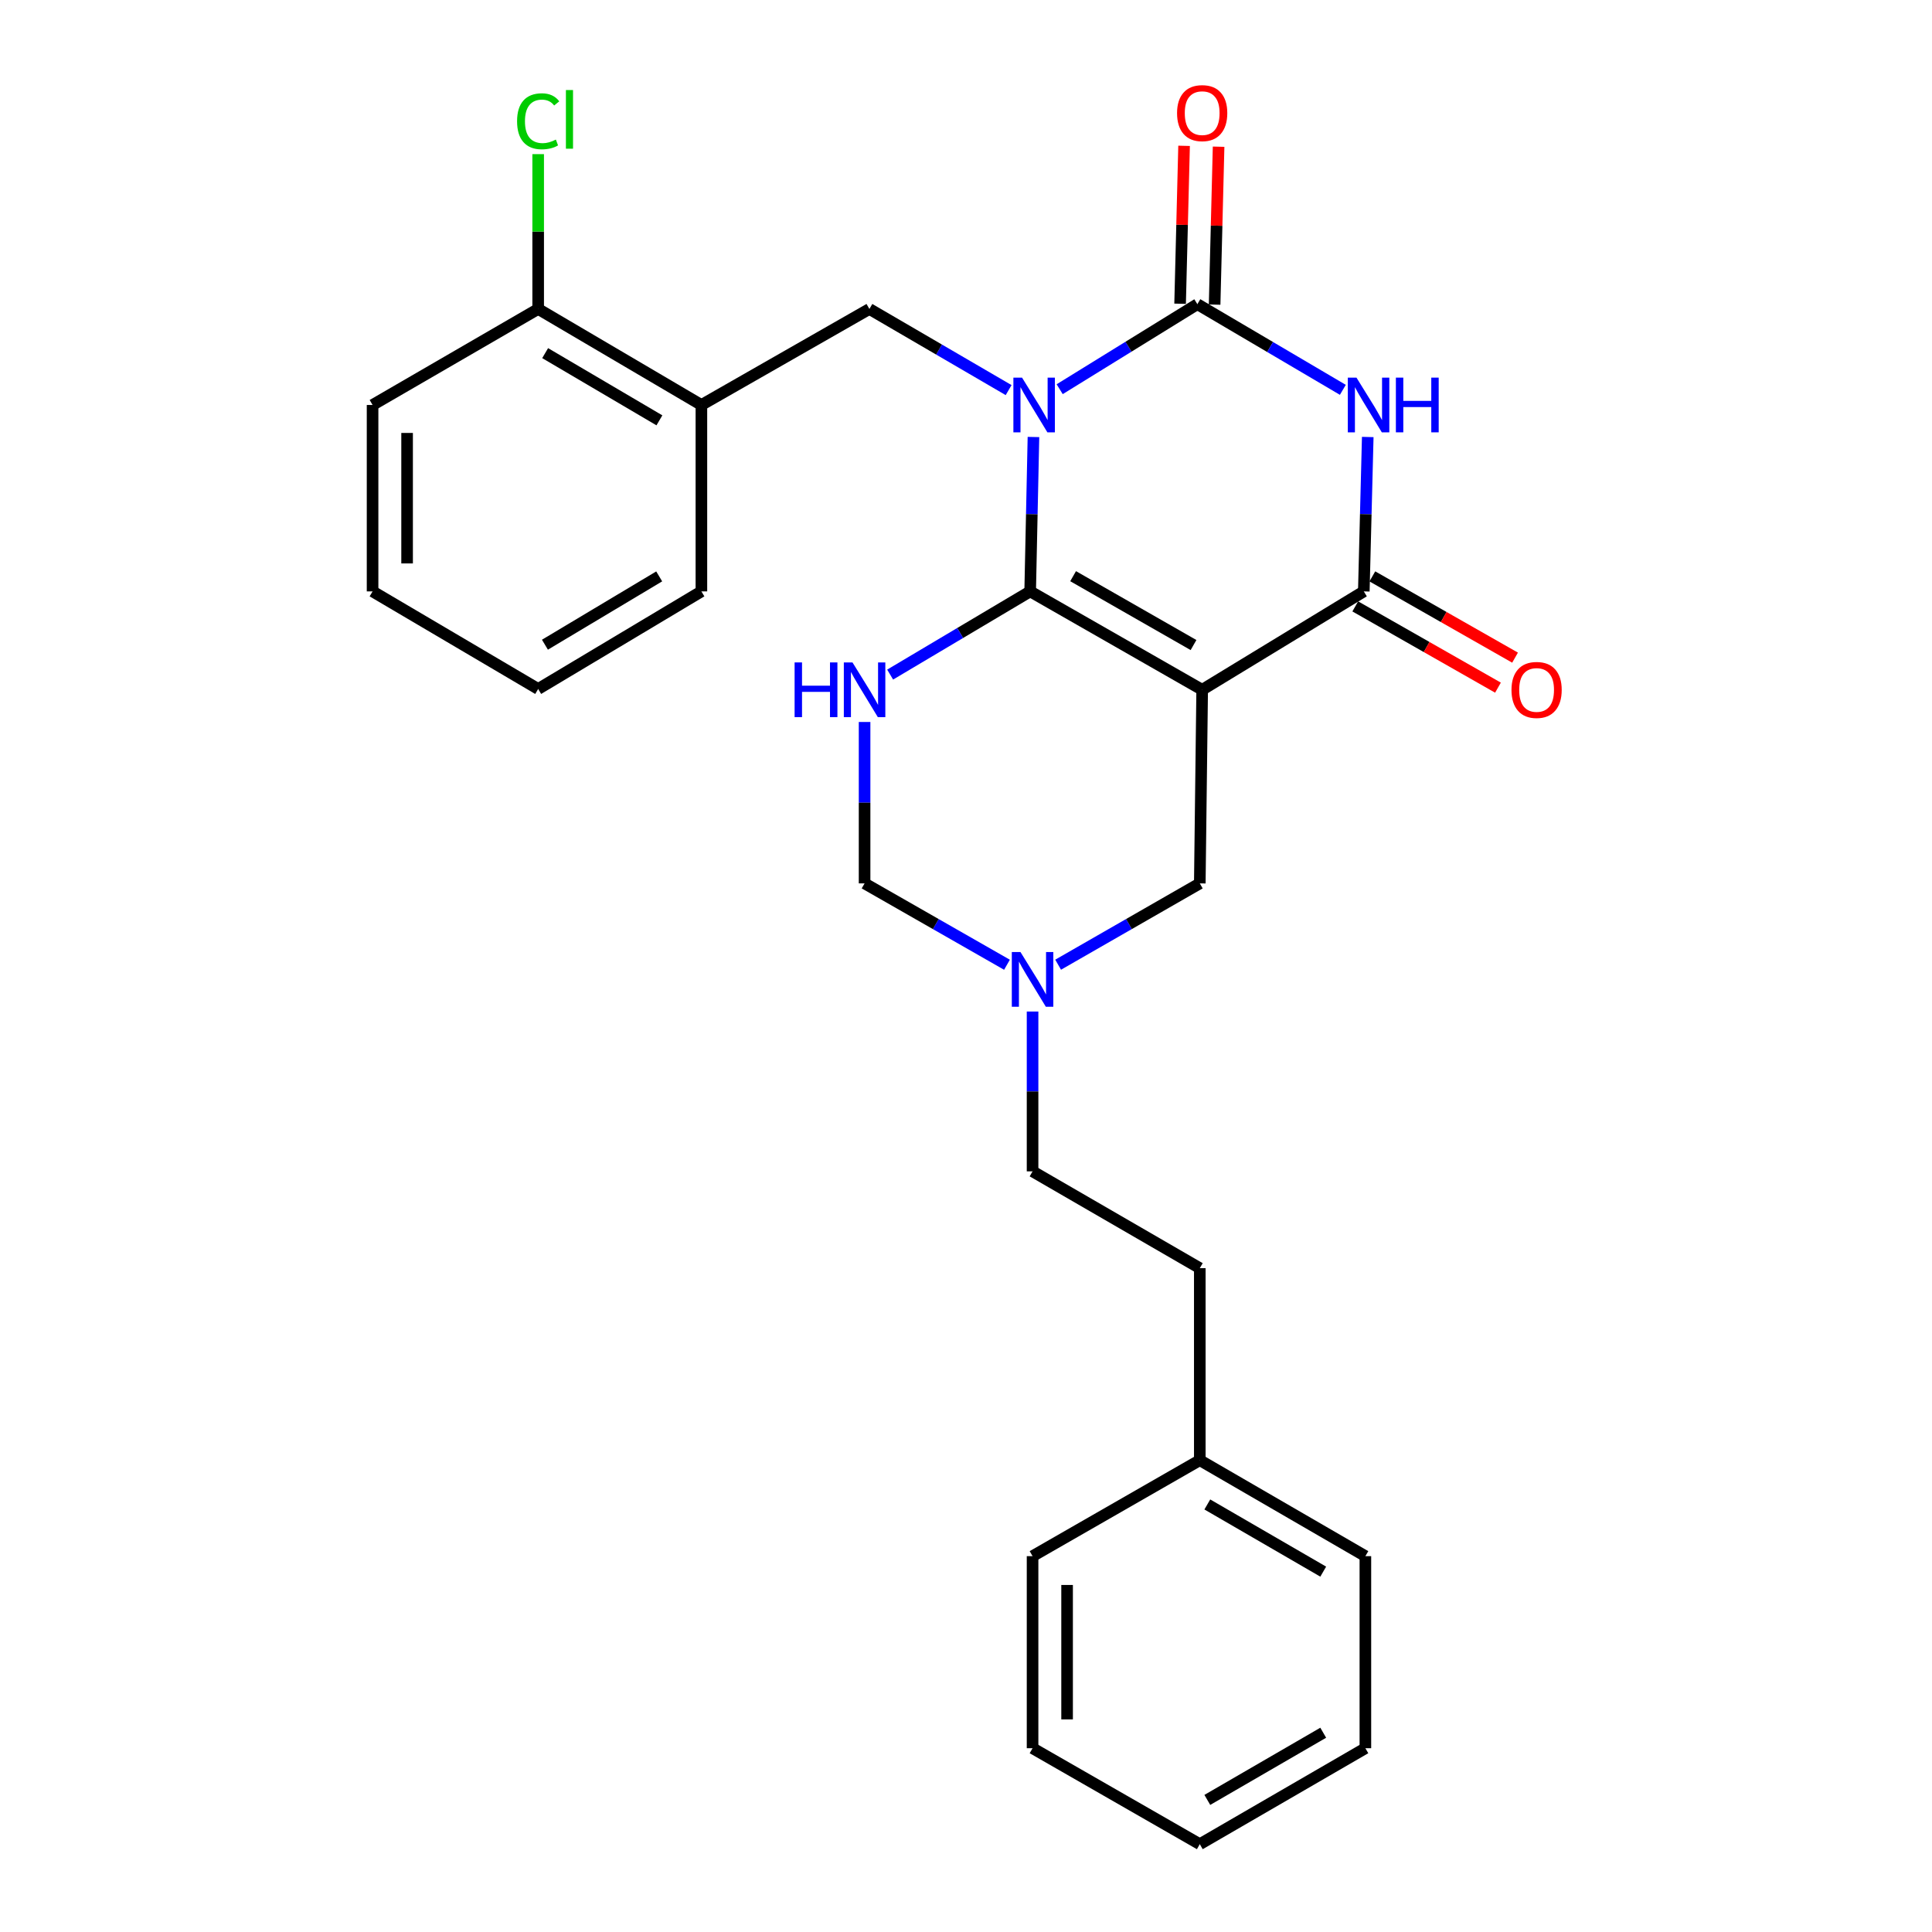<?xml version='1.0' encoding='iso-8859-1'?>
<svg version='1.1' baseProfile='full'
              xmlns='http://www.w3.org/2000/svg'
                      xmlns:rdkit='http://www.rdkit.org/xml'
                      xmlns:xlink='http://www.w3.org/1999/xlink'
                  xml:space='preserve'
width='1000px' height='1000px' viewBox='0 0 1000 1000'>
<!-- END OF HEADER -->
<rect style='opacity:1.0;fill:#FFFFFF;stroke:none' width='1000' height='1000' x='0' y='0'> </rect>
<path class='bond-0' d='M 534.914,226.189 L 534.063,266.147' style='fill:none;fill-rule:evenodd;stroke:#0000FF;stroke-width:6px;stroke-linecap:butt;stroke-linejoin:miter;stroke-opacity:1' />
<path class='bond-0' d='M 534.063,266.147 L 533.212,306.105' style='fill:none;fill-rule:evenodd;stroke:#000000;stroke-width:6px;stroke-linecap:butt;stroke-linejoin:miter;stroke-opacity:1' />
<path class='bond-2' d='M 548.489,201.45 L 584.12,179.445' style='fill:none;fill-rule:evenodd;stroke:#0000FF;stroke-width:6px;stroke-linecap:butt;stroke-linejoin:miter;stroke-opacity:1' />
<path class='bond-2' d='M 584.12,179.445 L 619.751,157.441' style='fill:none;fill-rule:evenodd;stroke:#000000;stroke-width:6px;stroke-linecap:butt;stroke-linejoin:miter;stroke-opacity:1' />
<path class='bond-6' d='M 522.06,201.919 L 486.029,180.921' style='fill:none;fill-rule:evenodd;stroke:#0000FF;stroke-width:6px;stroke-linecap:butt;stroke-linejoin:miter;stroke-opacity:1' />
<path class='bond-6' d='M 486.029,180.921 L 449.998,159.923' style='fill:none;fill-rule:evenodd;stroke:#000000;stroke-width:6px;stroke-linecap:butt;stroke-linejoin:miter;stroke-opacity:1' />
<path class='bond-1' d='M 533.212,306.105 L 622.243,357.029' style='fill:none;fill-rule:evenodd;stroke:#000000;stroke-width:6px;stroke-linecap:butt;stroke-linejoin:miter;stroke-opacity:1' />
<path class='bond-1' d='M 555.44,298.23 L 617.762,333.877' style='fill:none;fill-rule:evenodd;stroke:#000000;stroke-width:6px;stroke-linecap:butt;stroke-linejoin:miter;stroke-opacity:1' />
<path class='bond-5' d='M 533.212,306.105 L 496.975,327.636' style='fill:none;fill-rule:evenodd;stroke:#000000;stroke-width:6px;stroke-linecap:butt;stroke-linejoin:miter;stroke-opacity:1' />
<path class='bond-5' d='M 496.975,327.636 L 460.738,349.167' style='fill:none;fill-rule:evenodd;stroke:#0000FF;stroke-width:6px;stroke-linecap:butt;stroke-linejoin:miter;stroke-opacity:1' />
<path class='bond-9' d='M 622.243,357.029 L 621.012,457.241' style='fill:none;fill-rule:evenodd;stroke:#000000;stroke-width:6px;stroke-linecap:butt;stroke-linejoin:miter;stroke-opacity:1' />
<path class='bond-27' d='M 622.243,357.029 L 705.903,306.105' style='fill:none;fill-rule:evenodd;stroke:#000000;stroke-width:6px;stroke-linecap:butt;stroke-linejoin:miter;stroke-opacity:1' />
<path class='bond-3' d='M 619.751,157.441 L 657.403,179.61' style='fill:none;fill-rule:evenodd;stroke:#000000;stroke-width:6px;stroke-linecap:butt;stroke-linejoin:miter;stroke-opacity:1' />
<path class='bond-3' d='M 657.403,179.61 L 695.055,201.779' style='fill:none;fill-rule:evenodd;stroke:#0000FF;stroke-width:6px;stroke-linecap:butt;stroke-linejoin:miter;stroke-opacity:1' />
<path class='bond-11' d='M 628.684,157.665 L 629.713,116.798' style='fill:none;fill-rule:evenodd;stroke:#000000;stroke-width:6px;stroke-linecap:butt;stroke-linejoin:miter;stroke-opacity:1' />
<path class='bond-11' d='M 629.713,116.798 L 630.742,75.93' style='fill:none;fill-rule:evenodd;stroke:#FF0000;stroke-width:6px;stroke-linecap:butt;stroke-linejoin:miter;stroke-opacity:1' />
<path class='bond-11' d='M 610.818,157.216 L 611.847,116.348' style='fill:none;fill-rule:evenodd;stroke:#000000;stroke-width:6px;stroke-linecap:butt;stroke-linejoin:miter;stroke-opacity:1' />
<path class='bond-11' d='M 611.847,116.348 L 612.876,75.48' style='fill:none;fill-rule:evenodd;stroke:#FF0000;stroke-width:6px;stroke-linecap:butt;stroke-linejoin:miter;stroke-opacity:1' />
<path class='bond-4' d='M 707.943,226.189 L 706.923,266.147' style='fill:none;fill-rule:evenodd;stroke:#0000FF;stroke-width:6px;stroke-linecap:butt;stroke-linejoin:miter;stroke-opacity:1' />
<path class='bond-4' d='M 706.923,266.147 L 705.903,306.105' style='fill:none;fill-rule:evenodd;stroke:#000000;stroke-width:6px;stroke-linecap:butt;stroke-linejoin:miter;stroke-opacity:1' />
<path class='bond-12' d='M 701.482,313.87 L 738.415,334.899' style='fill:none;fill-rule:evenodd;stroke:#000000;stroke-width:6px;stroke-linecap:butt;stroke-linejoin:miter;stroke-opacity:1' />
<path class='bond-12' d='M 738.415,334.899 L 775.348,355.928' style='fill:none;fill-rule:evenodd;stroke:#FF0000;stroke-width:6px;stroke-linecap:butt;stroke-linejoin:miter;stroke-opacity:1' />
<path class='bond-12' d='M 710.325,298.339 L 747.258,319.368' style='fill:none;fill-rule:evenodd;stroke:#000000;stroke-width:6px;stroke-linecap:butt;stroke-linejoin:miter;stroke-opacity:1' />
<path class='bond-12' d='M 747.258,319.368 L 784.191,340.397' style='fill:none;fill-rule:evenodd;stroke:#FF0000;stroke-width:6px;stroke-linecap:butt;stroke-linejoin:miter;stroke-opacity:1' />
<path class='bond-10' d='M 447.506,373.695 L 447.506,415.468' style='fill:none;fill-rule:evenodd;stroke:#0000FF;stroke-width:6px;stroke-linecap:butt;stroke-linejoin:miter;stroke-opacity:1' />
<path class='bond-10' d='M 447.506,415.468 L 447.506,457.241' style='fill:none;fill-rule:evenodd;stroke:#000000;stroke-width:6px;stroke-linecap:butt;stroke-linejoin:miter;stroke-opacity:1' />
<path class='bond-7' d='M 449.998,159.923 L 363.042,209.616' style='fill:none;fill-rule:evenodd;stroke:#000000;stroke-width:6px;stroke-linecap:butt;stroke-linejoin:miter;stroke-opacity:1' />
<path class='bond-13' d='M 363.042,209.616 L 278.557,159.923' style='fill:none;fill-rule:evenodd;stroke:#000000;stroke-width:6px;stroke-linecap:butt;stroke-linejoin:miter;stroke-opacity:1' />
<path class='bond-13' d='M 341.308,217.567 L 282.169,182.781' style='fill:none;fill-rule:evenodd;stroke:#000000;stroke-width:6px;stroke-linecap:butt;stroke-linejoin:miter;stroke-opacity:1' />
<path class='bond-18' d='M 363.042,209.616 L 363.042,306.105' style='fill:none;fill-rule:evenodd;stroke:#000000;stroke-width:6px;stroke-linecap:butt;stroke-linejoin:miter;stroke-opacity:1' />
<path class='bond-8' d='M 521.209,499.357 L 484.358,478.299' style='fill:none;fill-rule:evenodd;stroke:#0000FF;stroke-width:6px;stroke-linecap:butt;stroke-linejoin:miter;stroke-opacity:1' />
<path class='bond-8' d='M 484.358,478.299 L 447.506,457.241' style='fill:none;fill-rule:evenodd;stroke:#000000;stroke-width:6px;stroke-linecap:butt;stroke-linejoin:miter;stroke-opacity:1' />
<path class='bond-14' d='M 534.453,523.569 L 534.453,564.931' style='fill:none;fill-rule:evenodd;stroke:#0000FF;stroke-width:6px;stroke-linecap:butt;stroke-linejoin:miter;stroke-opacity:1' />
<path class='bond-14' d='M 534.453,564.931 L 534.453,606.292' style='fill:none;fill-rule:evenodd;stroke:#000000;stroke-width:6px;stroke-linecap:butt;stroke-linejoin:miter;stroke-opacity:1' />
<path class='bond-28' d='M 547.688,499.328 L 584.35,478.285' style='fill:none;fill-rule:evenodd;stroke:#0000FF;stroke-width:6px;stroke-linecap:butt;stroke-linejoin:miter;stroke-opacity:1' />
<path class='bond-28' d='M 584.35,478.285 L 621.012,457.241' style='fill:none;fill-rule:evenodd;stroke:#000000;stroke-width:6px;stroke-linecap:butt;stroke-linejoin:miter;stroke-opacity:1' />
<path class='bond-15' d='M 278.557,159.923 L 278.557,119.851' style='fill:none;fill-rule:evenodd;stroke:#000000;stroke-width:6px;stroke-linecap:butt;stroke-linejoin:miter;stroke-opacity:1' />
<path class='bond-15' d='M 278.557,119.851 L 278.557,79.78' style='fill:none;fill-rule:evenodd;stroke:#00CC00;stroke-width:6px;stroke-linecap:butt;stroke-linejoin:miter;stroke-opacity:1' />
<path class='bond-19' d='M 278.557,159.923 L 192.842,209.616' style='fill:none;fill-rule:evenodd;stroke:#000000;stroke-width:6px;stroke-linecap:butt;stroke-linejoin:miter;stroke-opacity:1' />
<path class='bond-16' d='M 534.453,606.292 L 621.012,656.403' style='fill:none;fill-rule:evenodd;stroke:#000000;stroke-width:6px;stroke-linecap:butt;stroke-linejoin:miter;stroke-opacity:1' />
<path class='bond-17' d='M 621.012,656.403 L 621.012,755.79' style='fill:none;fill-rule:evenodd;stroke:#000000;stroke-width:6px;stroke-linecap:butt;stroke-linejoin:miter;stroke-opacity:1' />
<path class='bond-20' d='M 621.012,755.79 L 706.718,805.464' style='fill:none;fill-rule:evenodd;stroke:#000000;stroke-width:6px;stroke-linecap:butt;stroke-linejoin:miter;stroke-opacity:1' />
<path class='bond-20' d='M 624.906,778.704 L 684.9,813.476' style='fill:none;fill-rule:evenodd;stroke:#000000;stroke-width:6px;stroke-linecap:butt;stroke-linejoin:miter;stroke-opacity:1' />
<path class='bond-21' d='M 621.012,755.79 L 534.453,805.464' style='fill:none;fill-rule:evenodd;stroke:#000000;stroke-width:6px;stroke-linecap:butt;stroke-linejoin:miter;stroke-opacity:1' />
<path class='bond-22' d='M 363.042,306.105 L 278.557,356.612' style='fill:none;fill-rule:evenodd;stroke:#000000;stroke-width:6px;stroke-linecap:butt;stroke-linejoin:miter;stroke-opacity:1' />
<path class='bond-22' d='M 341.198,298.341 L 282.059,333.697' style='fill:none;fill-rule:evenodd;stroke:#000000;stroke-width:6px;stroke-linecap:butt;stroke-linejoin:miter;stroke-opacity:1' />
<path class='bond-29' d='M 192.842,209.616 L 192.842,306.105' style='fill:none;fill-rule:evenodd;stroke:#000000;stroke-width:6px;stroke-linecap:butt;stroke-linejoin:miter;stroke-opacity:1' />
<path class='bond-29' d='M 210.714,224.09 L 210.714,291.631' style='fill:none;fill-rule:evenodd;stroke:#000000;stroke-width:6px;stroke-linecap:butt;stroke-linejoin:miter;stroke-opacity:1' />
<path class='bond-24' d='M 706.718,805.464 L 706.718,904.872' style='fill:none;fill-rule:evenodd;stroke:#000000;stroke-width:6px;stroke-linecap:butt;stroke-linejoin:miter;stroke-opacity:1' />
<path class='bond-25' d='M 534.453,805.464 L 534.453,904.872' style='fill:none;fill-rule:evenodd;stroke:#000000;stroke-width:6px;stroke-linecap:butt;stroke-linejoin:miter;stroke-opacity:1' />
<path class='bond-25' d='M 552.325,820.375 L 552.325,889.961' style='fill:none;fill-rule:evenodd;stroke:#000000;stroke-width:6px;stroke-linecap:butt;stroke-linejoin:miter;stroke-opacity:1' />
<path class='bond-23' d='M 278.557,356.612 L 192.842,306.105' style='fill:none;fill-rule:evenodd;stroke:#000000;stroke-width:6px;stroke-linecap:butt;stroke-linejoin:miter;stroke-opacity:1' />
<path class='bond-30' d='M 706.718,904.872 L 621.012,954.545' style='fill:none;fill-rule:evenodd;stroke:#000000;stroke-width:6px;stroke-linecap:butt;stroke-linejoin:miter;stroke-opacity:1' />
<path class='bond-30' d='M 684.9,896.86 L 624.906,931.632' style='fill:none;fill-rule:evenodd;stroke:#000000;stroke-width:6px;stroke-linecap:butt;stroke-linejoin:miter;stroke-opacity:1' />
<path class='bond-26' d='M 534.453,904.872 L 621.012,954.545' style='fill:none;fill-rule:evenodd;stroke:#000000;stroke-width:6px;stroke-linecap:butt;stroke-linejoin:miter;stroke-opacity:1' />
<path  class='atom-0' d='M 529.007 195.456
L 538.287 210.456
Q 539.207 211.936, 540.687 214.616
Q 542.167 217.296, 542.247 217.456
L 542.247 195.456
L 546.007 195.456
L 546.007 223.776
L 542.127 223.776
L 532.167 207.376
Q 531.007 205.456, 529.767 203.256
Q 528.567 201.056, 528.207 200.376
L 528.207 223.776
L 524.527 223.776
L 524.527 195.456
L 529.007 195.456
' fill='#0000FF'/>
<path  class='atom-4' d='M 702.106 195.456
L 711.386 210.456
Q 712.306 211.936, 713.786 214.616
Q 715.266 217.296, 715.346 217.456
L 715.346 195.456
L 719.106 195.456
L 719.106 223.776
L 715.226 223.776
L 705.266 207.376
Q 704.106 205.456, 702.866 203.256
Q 701.666 201.056, 701.306 200.376
L 701.306 223.776
L 697.626 223.776
L 697.626 195.456
L 702.106 195.456
' fill='#0000FF'/>
<path  class='atom-4' d='M 722.506 195.456
L 726.346 195.456
L 726.346 207.496
L 740.826 207.496
L 740.826 195.456
L 744.666 195.456
L 744.666 223.776
L 740.826 223.776
L 740.826 210.696
L 726.346 210.696
L 726.346 223.776
L 722.506 223.776
L 722.506 195.456
' fill='#0000FF'/>
<path  class='atom-6' d='M 411.286 342.869
L 415.126 342.869
L 415.126 354.909
L 429.606 354.909
L 429.606 342.869
L 433.446 342.869
L 433.446 371.189
L 429.606 371.189
L 429.606 358.109
L 415.126 358.109
L 415.126 371.189
L 411.286 371.189
L 411.286 342.869
' fill='#0000FF'/>
<path  class='atom-6' d='M 441.246 342.869
L 450.526 357.869
Q 451.446 359.349, 452.926 362.029
Q 454.406 364.709, 454.486 364.869
L 454.486 342.869
L 458.246 342.869
L 458.246 371.189
L 454.366 371.189
L 444.406 354.789
Q 443.246 352.869, 442.006 350.669
Q 440.806 348.469, 440.446 347.789
L 440.446 371.189
L 436.766 371.189
L 436.766 342.869
L 441.246 342.869
' fill='#0000FF'/>
<path  class='atom-9' d='M 528.193 492.765
L 537.473 507.765
Q 538.393 509.245, 539.873 511.925
Q 541.353 514.605, 541.433 514.765
L 541.433 492.765
L 545.193 492.765
L 545.193 521.085
L 541.313 521.085
L 531.353 504.685
Q 530.193 502.765, 528.953 500.565
Q 527.753 498.365, 527.393 497.685
L 527.393 521.085
L 523.713 521.085
L 523.713 492.765
L 528.193 492.765
' fill='#0000FF'/>
<path  class='atom-12' d='M 609.243 58.55
Q 609.243 51.75, 612.603 47.95
Q 615.963 44.15, 622.243 44.15
Q 628.523 44.15, 631.883 47.95
Q 635.243 51.75, 635.243 58.55
Q 635.243 65.43, 631.843 69.35
Q 628.443 73.23, 622.243 73.23
Q 616.003 73.23, 612.603 69.35
Q 609.243 65.47, 609.243 58.55
M 622.243 70.03
Q 626.563 70.03, 628.883 67.15
Q 631.243 64.23, 631.243 58.55
Q 631.243 52.99, 628.883 50.19
Q 626.563 47.35, 622.243 47.35
Q 617.923 47.35, 615.563 50.15
Q 613.243 52.95, 613.243 58.55
Q 613.243 64.27, 615.563 67.15
Q 617.923 70.03, 622.243 70.03
' fill='#FF0000'/>
<path  class='atom-13' d='M 782.342 357.109
Q 782.342 350.309, 785.702 346.509
Q 789.062 342.709, 795.342 342.709
Q 801.622 342.709, 804.982 346.509
Q 808.342 350.309, 808.342 357.109
Q 808.342 363.989, 804.942 367.909
Q 801.542 371.789, 795.342 371.789
Q 789.102 371.789, 785.702 367.909
Q 782.342 364.029, 782.342 357.109
M 795.342 368.589
Q 799.662 368.589, 801.982 365.709
Q 804.342 362.789, 804.342 357.109
Q 804.342 351.549, 801.982 348.749
Q 799.662 345.909, 795.342 345.909
Q 791.022 345.909, 788.662 348.709
Q 786.342 351.509, 786.342 357.109
Q 786.342 362.829, 788.662 365.709
Q 791.022 368.589, 795.342 368.589
' fill='#FF0000'/>
<path  class='atom-16' d='M 267.637 62.766
Q 267.637 55.726, 270.917 52.046
Q 274.237 48.326, 280.517 48.326
Q 286.357 48.326, 289.477 52.446
L 286.837 54.606
Q 284.557 51.606, 280.517 51.606
Q 276.237 51.606, 273.957 54.486
Q 271.717 57.326, 271.717 62.766
Q 271.717 68.366, 274.037 71.246
Q 276.397 74.126, 280.957 74.126
Q 284.077 74.126, 287.717 72.246
L 288.837 75.246
Q 287.357 76.206, 285.117 76.766
Q 282.877 77.326, 280.397 77.326
Q 274.237 77.326, 270.917 73.566
Q 267.637 69.806, 267.637 62.766
' fill='#00CC00'/>
<path  class='atom-16' d='M 292.917 46.606
L 296.597 46.606
L 296.597 76.966
L 292.917 76.966
L 292.917 46.606
' fill='#00CC00'/>
</svg>
